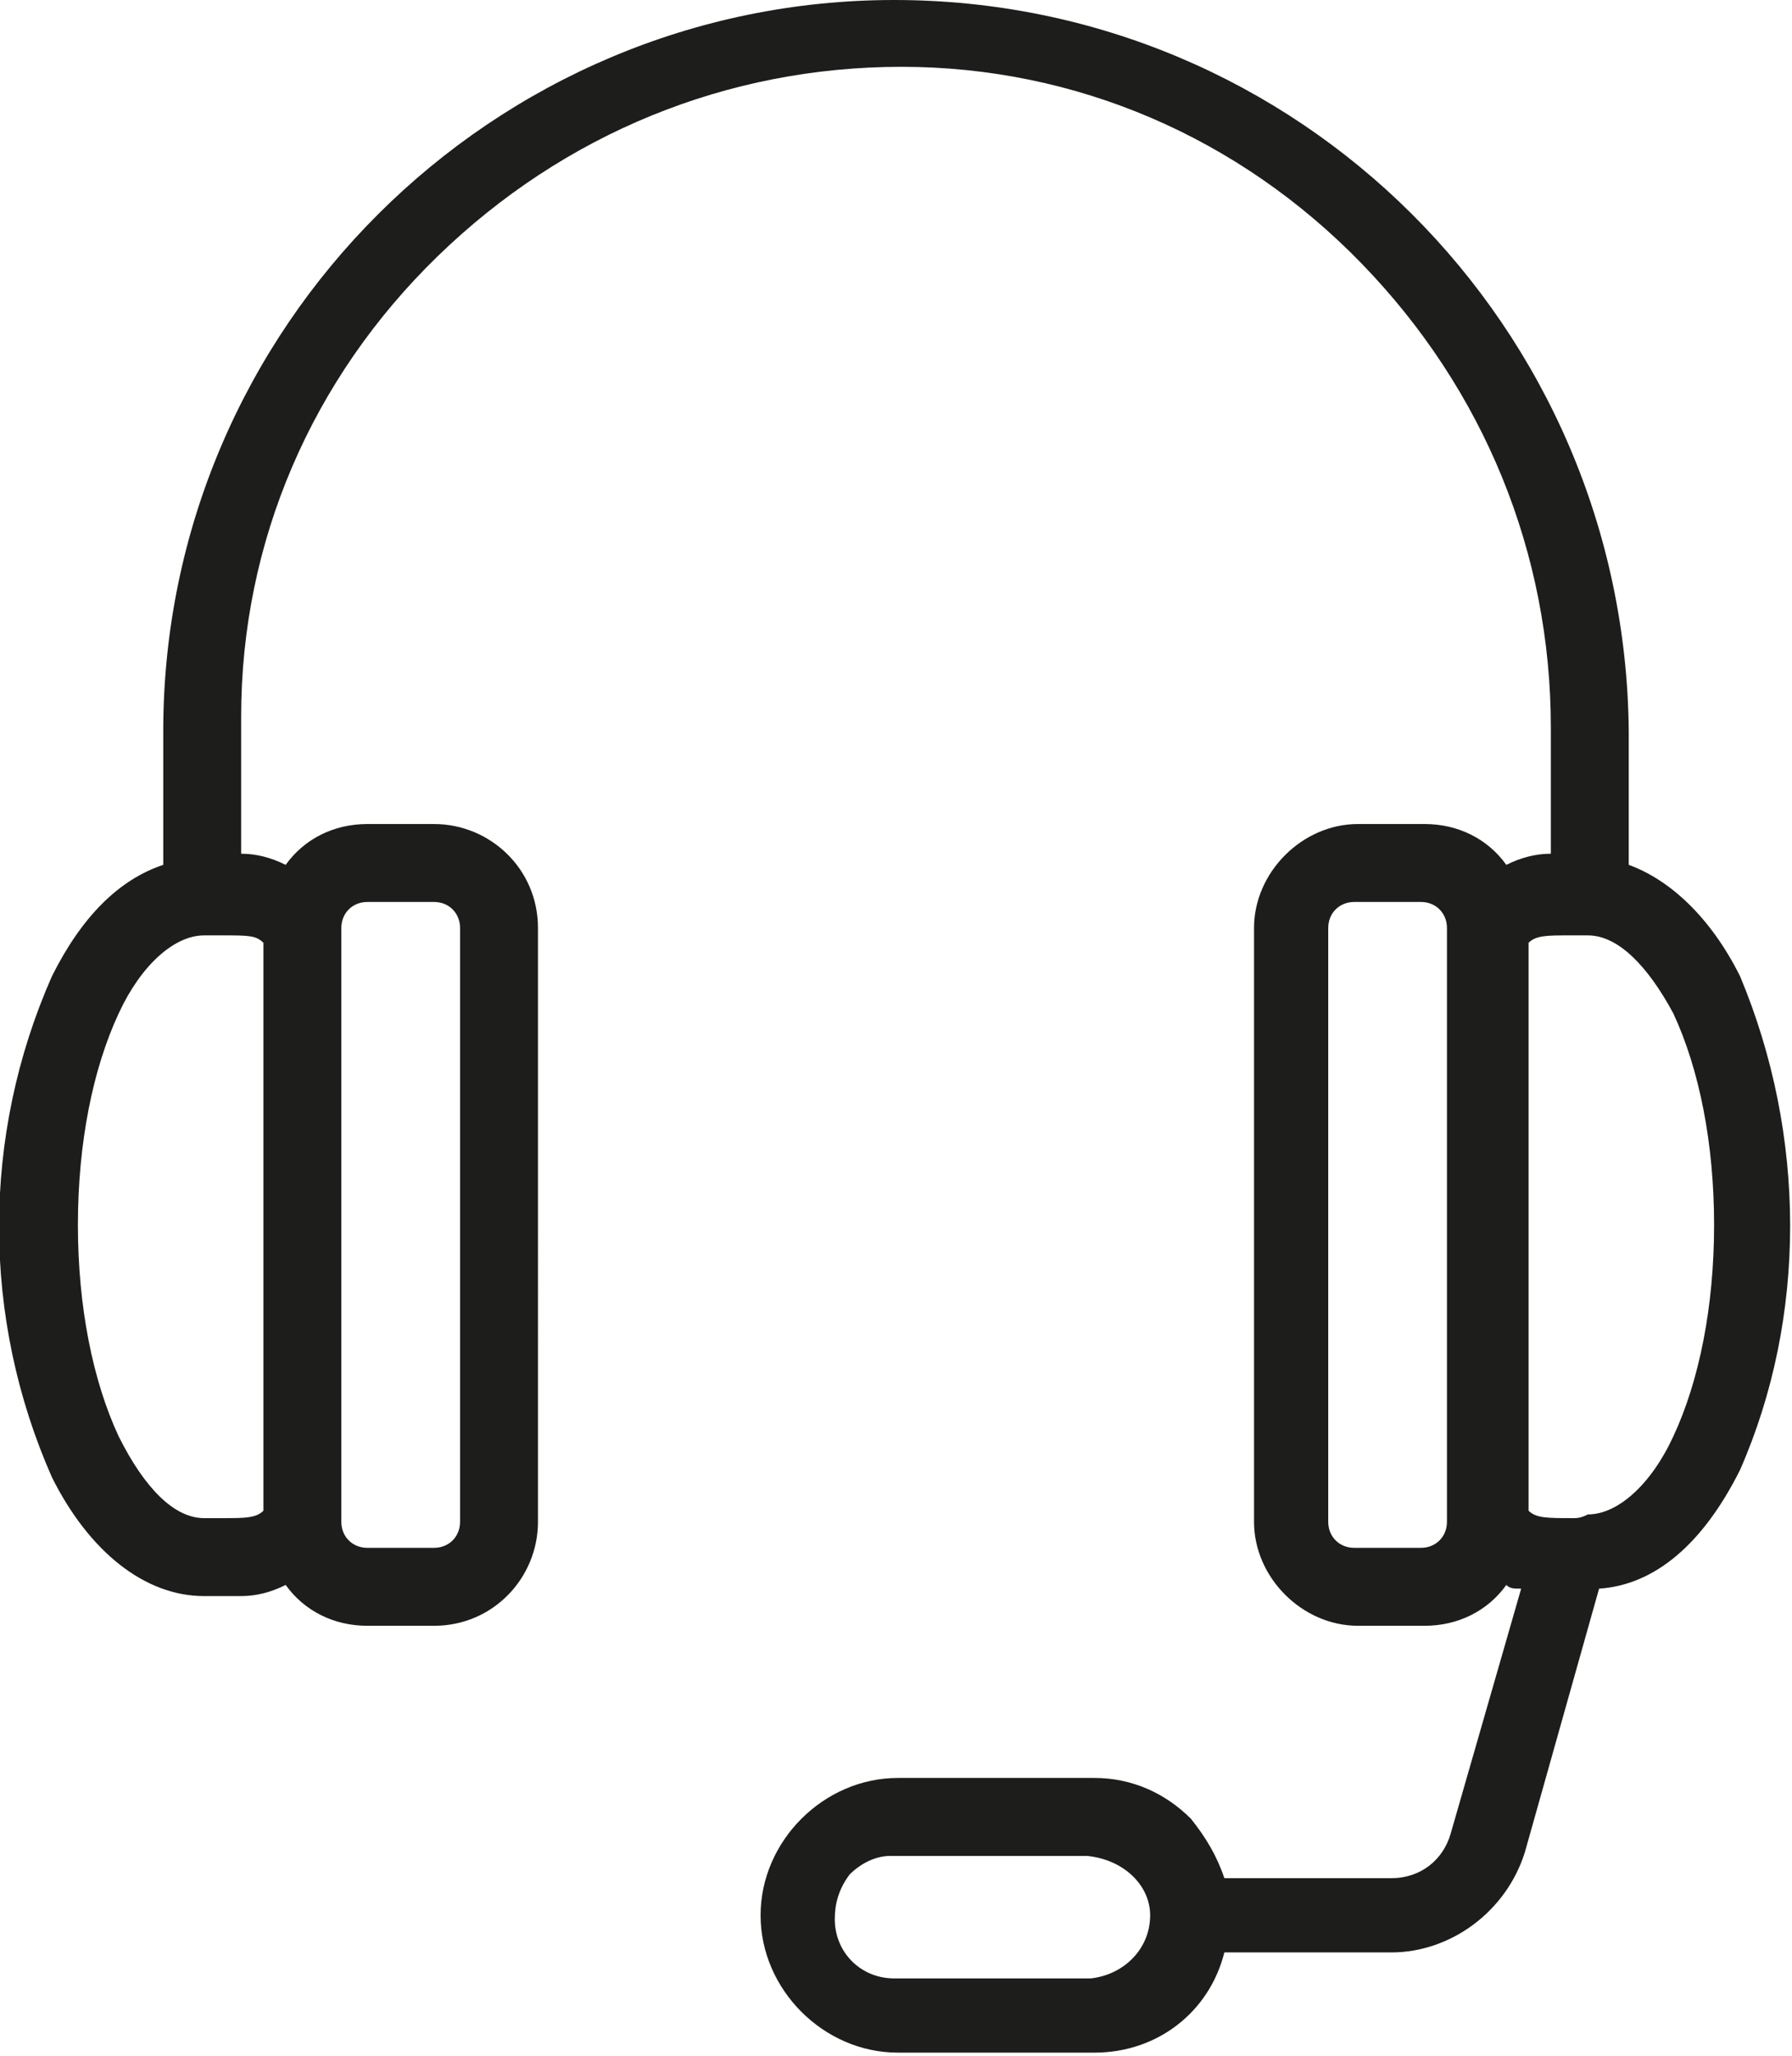 <?xml version="1.0" encoding="utf-8"?>
<!-- Generator: $$$/GeneralStr/196=Adobe Illustrator 27.6.0, SVG Export Plug-In . SVG Version: 6.00 Build 0)  -->
<svg version="1.1" id="Calque_1" xmlns="http://www.w3.org/2000/svg" xmlns:xlink="http://www.w3.org/1999/xlink" x="0px" y="0px"
	 viewBox="0 0 48.3 55.4" style="enable-background:new 0 0 48.3 55.4;" xml:space="preserve">
<style type="text/css">
	.st0{fill:#1D1D1B;}
</style>
<path class="st0" d="M46.9,26.3c-0.8-1.6-1.9-2.6-3-3v-3.6C43.8,8.8,35,0,24.1,0c0,0,0,0,0,0C13.3,0,4.4,8.8,4.4,19.7v3.6
	c-1.2,0.4-2.2,1.4-3,3c-1.9,4.3-1.9,9.2,0,13.5c1,2,2.5,3.2,4.1,3.2c0.1,0,0.3,0,0.4,0c0.1,0,0.3,0,0.4,0v0c0.1,0,0.1,0,0.2,0
	c0.4,0,0.8-0.1,1.2-0.3c0.5,0.7,1.3,1.1,2.2,1.1h1.8v-0.2h0h0v0.2c1.6,0,2.8-1.3,2.8-2.8V25c0-1.6-1.3-2.8-2.8-2.8H9.9
	c-0.9,0-1.7,0.4-2.2,1.1c-0.4-0.2-0.8-0.3-1.2-0.3v-3.4c0-0.1,0-0.2,0-0.3c0-4.7,1.9-9.1,5.3-12.4c3.4-3.3,7.8-5.1,12.5-5.1
	c4.7,0,9.1,1.9,12.4,5.3c3.3,3.4,5.1,7.8,5.1,12.5V23c-0.4,0-0.8,0.1-1.2,0.3c-0.5-0.7-1.3-1.1-2.2-1.1h-1.8c-1.5,0-2.8,1.3-2.8,2.8
	v16c0,1.5,1.3,2.8,2.8,2.8h1.8v-0.2h0c0,0,0,0,0,0v0.2c0.9,0,1.7-0.4,2.2-1.1c0.1,0.1,0.2,0.1,0.4,0.1l-1.9,6.6
	c-0.2,0.7-0.8,1.2-1.6,1.2H33c-0.2-0.6-0.5-1.1-0.9-1.6c-0.7-0.7-1.6-1.1-2.6-1.1h-5.3c-2,0-3.7,1.7-3.7,3.7c0,2,1.7,3.7,3.7,3.7
	h5.3c1.7,0,3.1-1.1,3.5-2.7h4.5v-0.2l0,0c0,0,0,0,0,0l0,0.2c1.6,0,3.1-1.1,3.6-2.7l2-7.1c1.5-0.1,2.8-1.2,3.8-3.2
	C48.7,35.5,48.7,30.6,46.9,26.3z M31,51.6c0,0.9-0.7,1.6-1.6,1.7h-5.3c-0.9,0-1.6-0.7-1.6-1.6c0-0.4,0.1-0.8,0.4-1.2
	c0.3-0.3,0.7-0.5,1.1-0.5h5.3C30.3,50.1,31,50.8,31,51.6z M42.4,40.9L42.4,40.9c-0.7,0-1,0-1.2-0.2V25.4c0.2-0.2,0.5-0.2,1.1-0.2
	c0.2,0,0.3,0,0.5,0c0.8,0,1.6,0.8,2.3,2.1c0.7,1.5,1.1,3.5,1.1,5.7s-0.4,4.2-1.1,5.7c-0.6,1.3-1.5,2.1-2.3,2.1
	C42.6,40.9,42.5,40.9,42.4,40.9z M35.8,25c0-0.4,0.3-0.7,0.7-0.7h1.8c0.4,0,0.7,0.3,0.7,0.7v16c0,0.4-0.3,0.7-0.7,0.7h-1.8
	c-0.4,0-0.7-0.3-0.7-0.7V25z M3.2,38.7c-0.7-1.5-1.1-3.5-1.1-5.7s0.4-4.2,1.1-5.7c0.6-1.3,1.5-2.1,2.3-2.1c0,0,0,0,0,0c0,0,0,0,0,0
	c0.2,0,0.3,0,0.5,0c0.7,0,0.9,0,1.1,0.2v15.3c-0.2,0.2-0.5,0.2-1.1,0.2c-0.2,0-0.3,0-0.5,0C4.7,40.9,3.9,40.1,3.2,38.7z M9.2,25
	c0-0.4,0.3-0.7,0.7-0.7h1.8c0.4,0,0.7,0.3,0.7,0.7v16c0,0.4-0.3,0.7-0.7,0.7H9.9c-0.4,0-0.7-0.3-0.7-0.7V25z M6.3,42.8L6.3,42.8
	L6.3,42.8L6.3,42.8L6.3,42.8z"/>
</svg>
